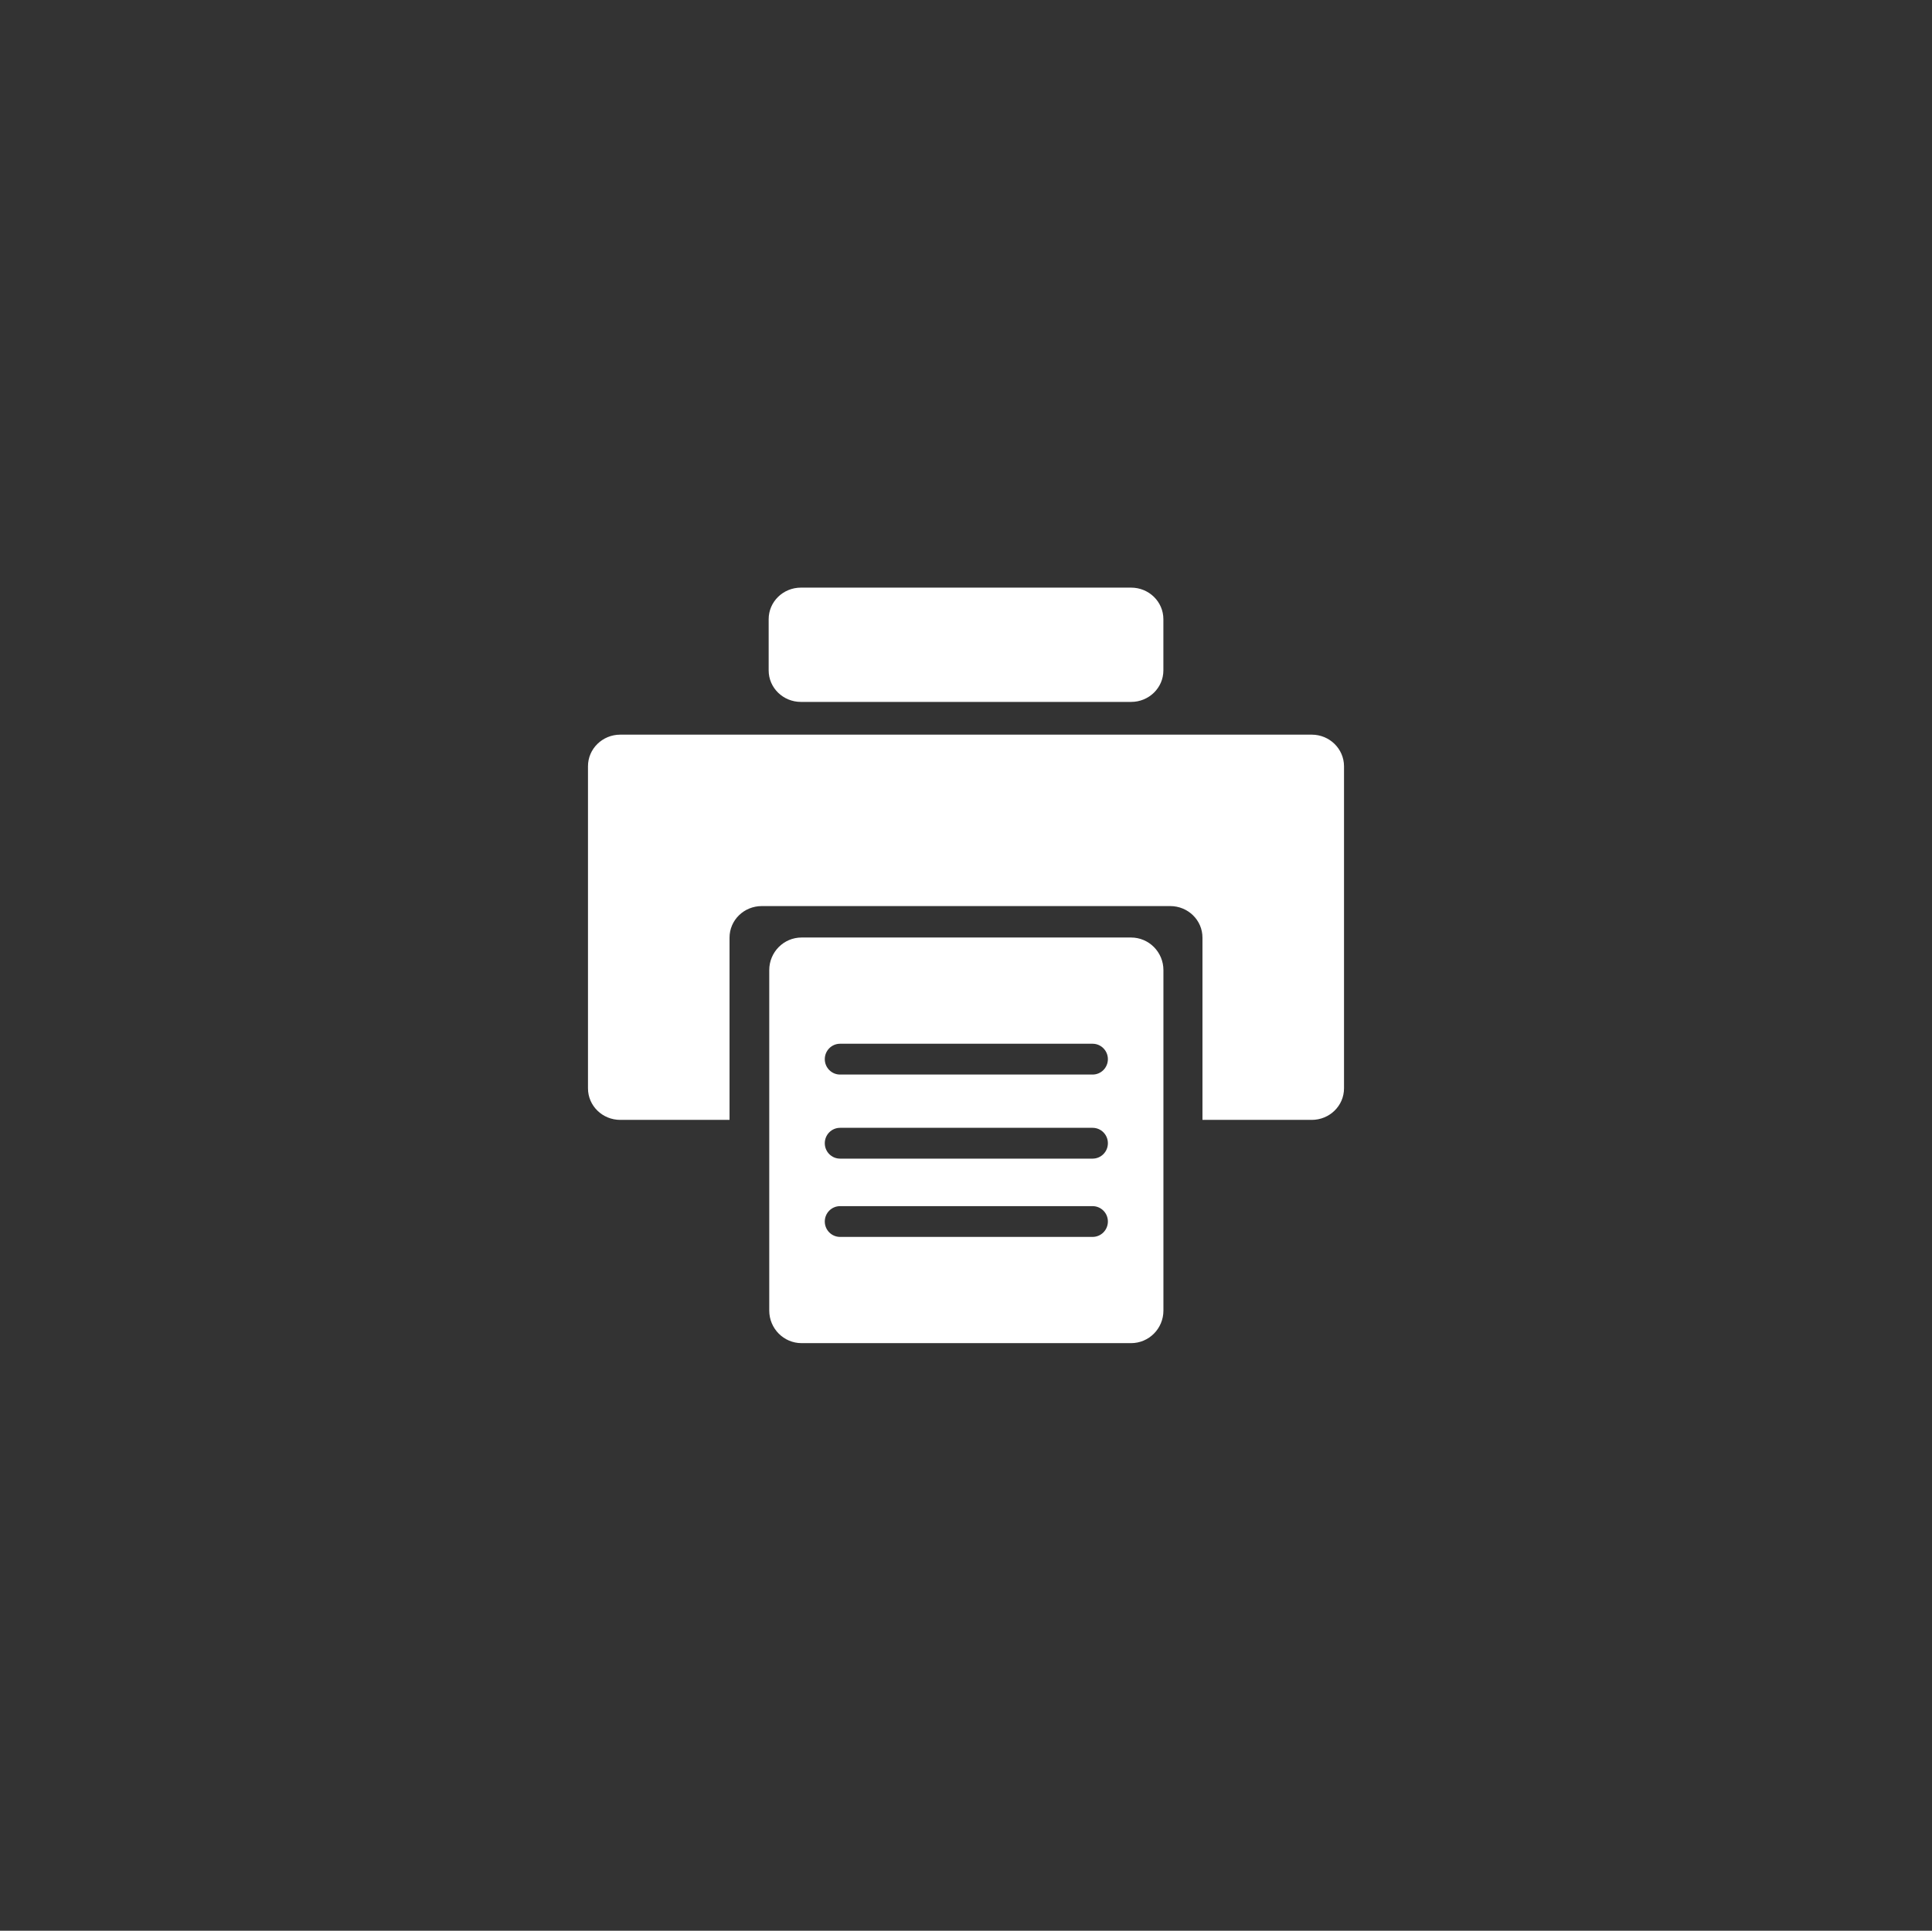 <svg xmlns="http://www.w3.org/2000/svg" xmlns:xlink="http://www.w3.org/1999/xlink" fill="none" version="1.1" width="46.024" height="46" viewBox="0 0 46.024 46"><rect x="0" y="0" width="46.024" height="46" fill="#333333" stroke="none"/><g><g><rect x="0" y="0" width="46.024" height="46" rx="4" fill="none" fill-opacity="1"/></g><g><path d="M19.08,16.723L26.945,16.723C27.37,16.723,27.714,16.387,27.714,15.972L27.714,14.752C27.714,14.336,27.37,14,26.945,14L19.08,14C18.655,14,18.311,14.336,18.311,14.752L18.311,15.972C18.311,16.387,18.655,16.723,19.08,16.723ZM14.776,17.503L31.248,17.503C31.672,17.503,32.016,17.84,32.017,18.255L32.017,25.93C32.017,26.345,31.673,26.681,31.248,26.681L28.645,26.681L28.645,22.338C28.645,21.923,28.301,21.587,27.877,21.587L18.147,21.587C17.722,21.587,17.379,21.923,17.379,22.338L17.379,26.681L14.776,26.681C14.351,26.681,14.007,26.345,14.007,25.93L14.007,18.255C14.007,17.84,14.351,17.503,14.776,17.503ZM26.944,32L19.095,32C18.67,32,18.325,31.652,18.325,31.224L18.325,23.113C18.325,22.684,18.67,22.336,19.095,22.336L26.944,22.336C27.37,22.336,27.715,22.684,27.715,23.113L27.715,31.224C27.715,31.653,27.37,32,26.944,32ZM20.012,24.867C19.811,24.867,19.648,25.032,19.648,25.234C19.648,25.437,19.811,25.601,20.012,25.601L26.028,25.601C26.229,25.601,26.392,25.437,26.392,25.234C26.392,25.032,26.229,24.867,26.028,24.867L20.012,24.867ZM26.028,26.87L20.012,26.87C19.811,26.87,19.648,27.034,19.648,27.237C19.648,27.44,19.811,27.604,20.012,27.604L26.028,27.604C26.229,27.604,26.392,27.44,26.392,27.237C26.392,27.034,26.229,26.87,26.028,26.87ZM26.028,28.736L20.012,28.736C19.811,28.736,19.648,28.9,19.648,29.102C19.648,29.305,19.811,29.469,20.012,29.469L26.028,29.469C26.229,29.469,26.392,29.305,26.392,29.102C26.392,28.9,26.229,28.736,26.028,28.736Z" fill-rule="evenodd" fill="#FFFFFF" fill-opacity="1"/></g></g></svg>